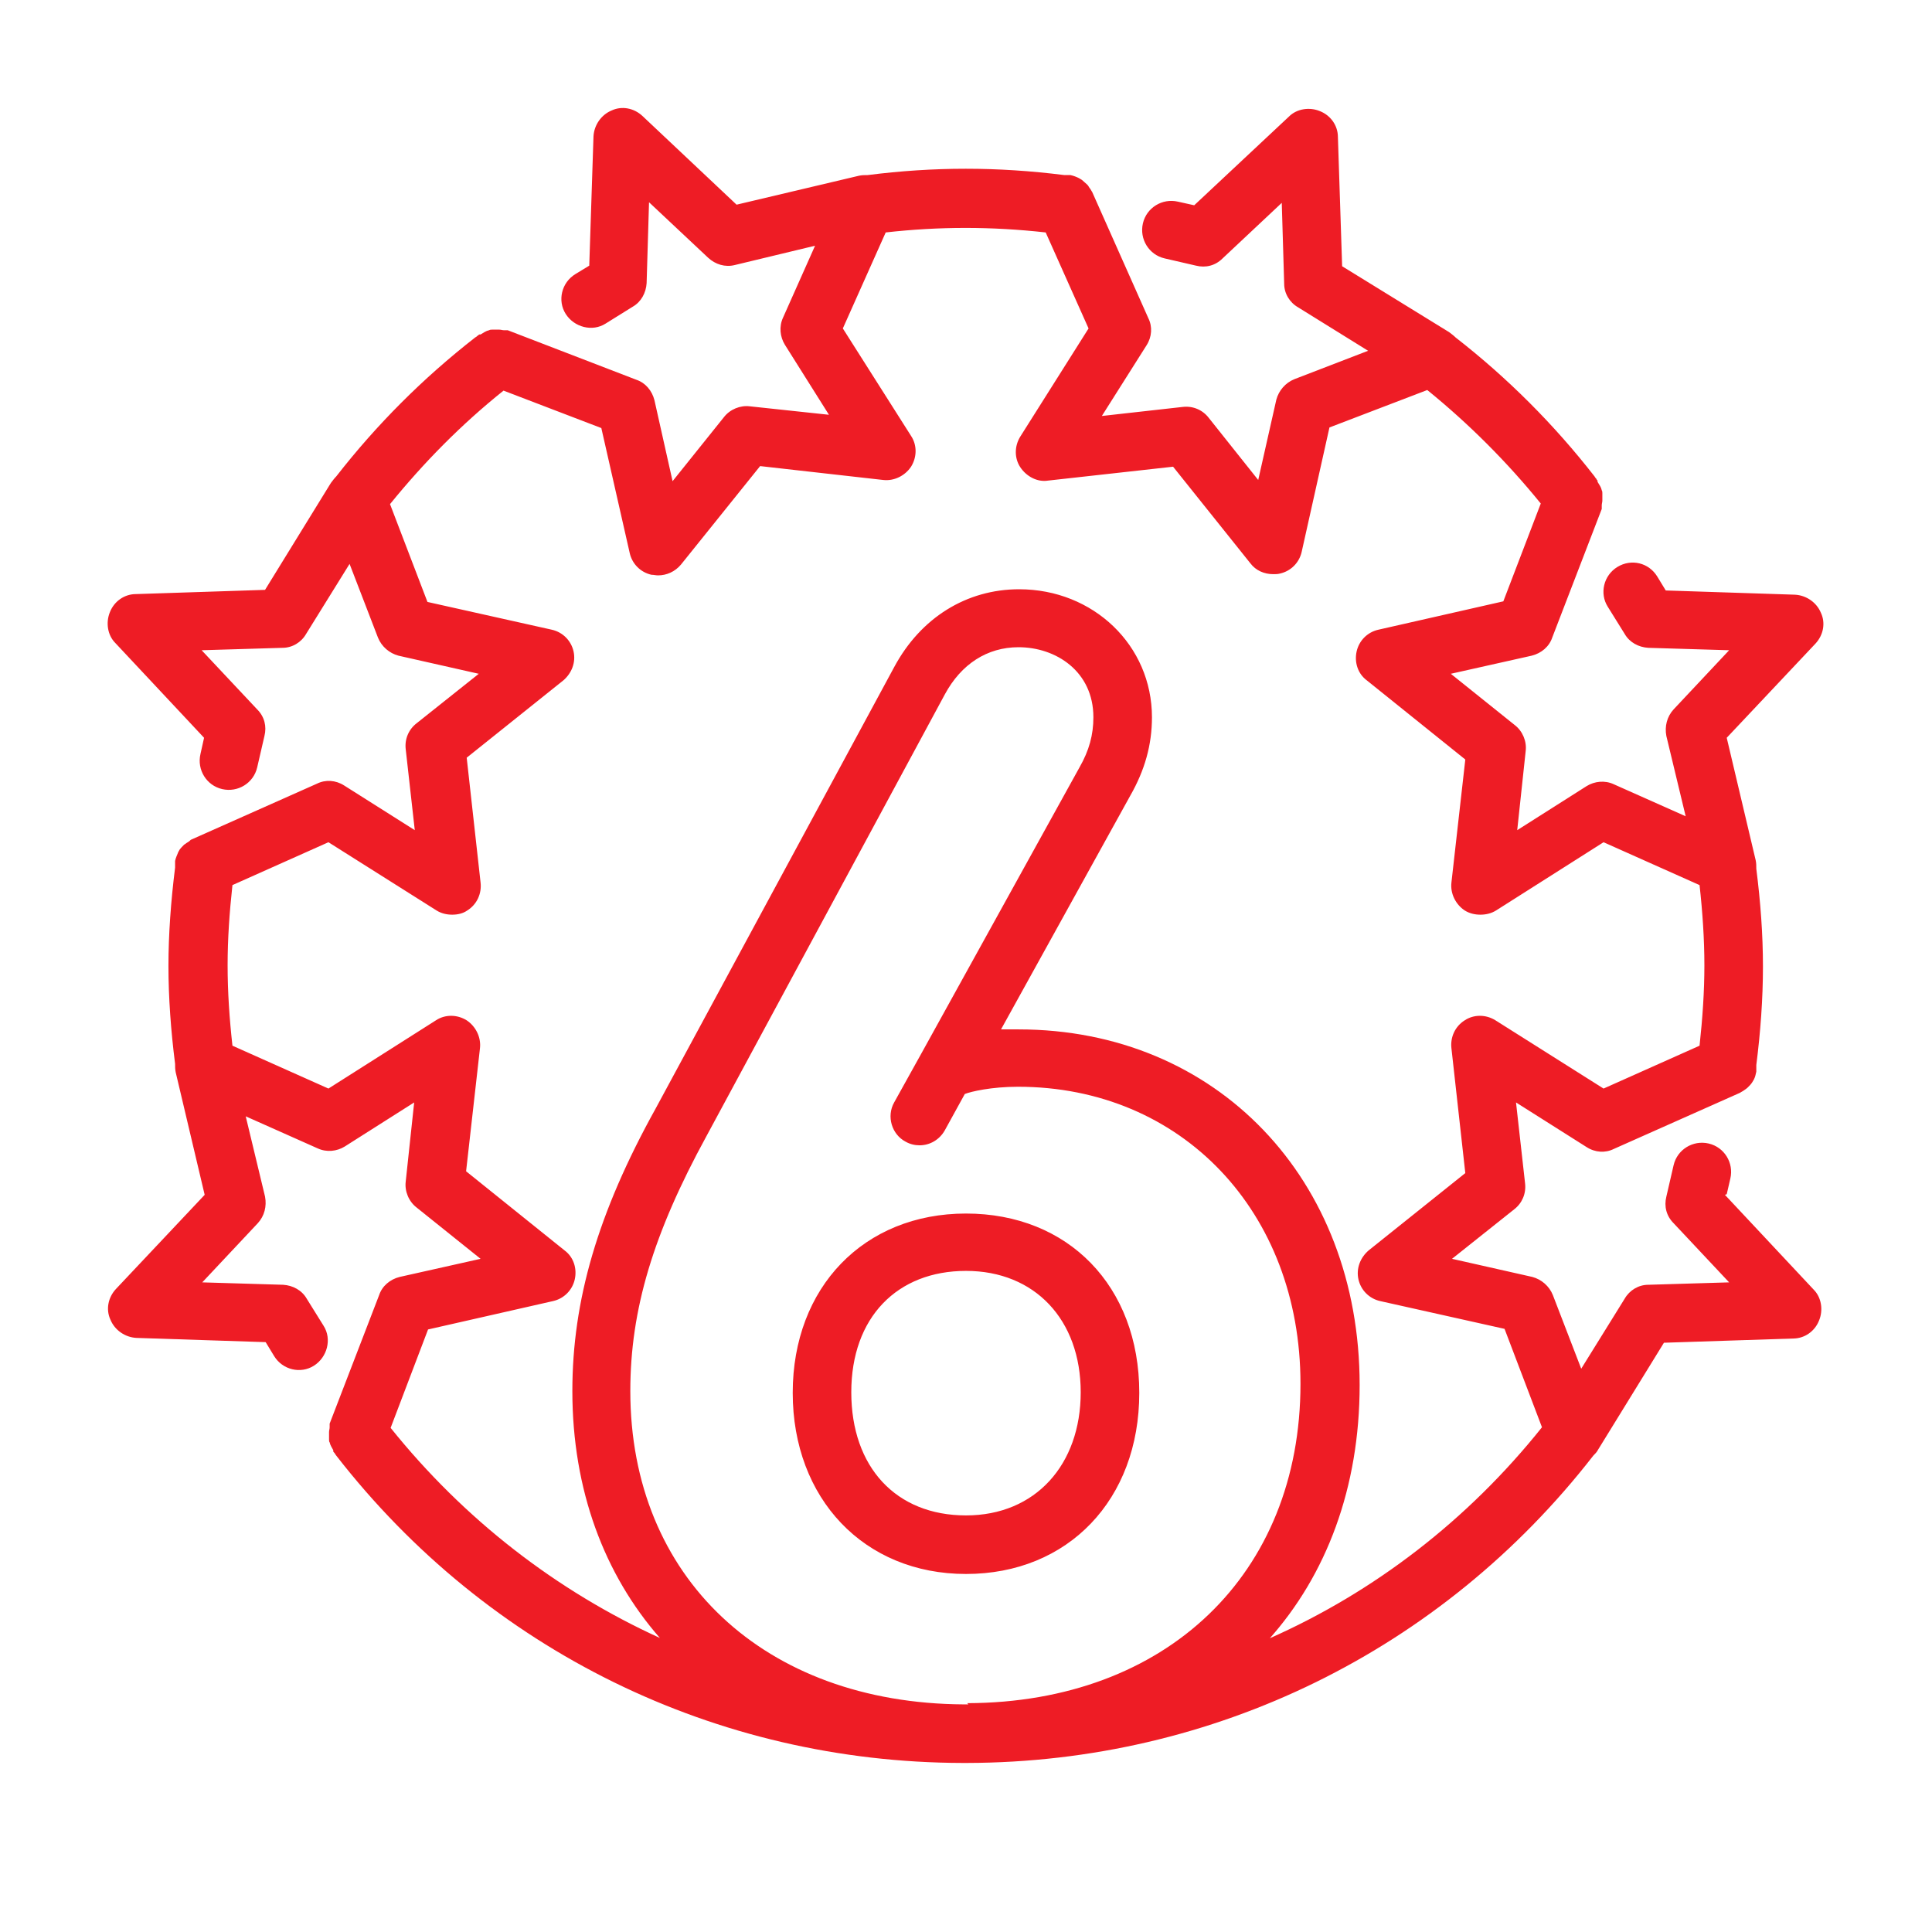 <?xml version="1.0" encoding="UTF-8"?>
<svg id="Layer_1" data-name="Layer 1" xmlns="http://www.w3.org/2000/svg" width="32" height="32" viewBox="0 0 32 32">
  <defs>
    <style>
      .cls-1 {
        fill: none;
      }

      .cls-1, .cls-2 {
        stroke-width: 0px;
      }

      .cls-2 {
        fill: #ee1c25;
      }
    </style>
  </defs>
  <rect class="cls-1" x="0" y="0" width="32" height="32" transform="translate(32 0) rotate(90)"/>
  <path class="cls-2" d="M16,20.1c-1.69,0-2.87,1.22-2.87,2.97s1.18,3,2.87,3,2.87-1.23,2.87-3-1.18-2.97-2.87-2.97ZM16,25.1c-1.16,0-1.9-.8-1.9-2.04s.76-2.01,1.9-2.01,1.9.81,1.9,2.01-.75,2.04-1.9,2.04ZM28.6,19.78l.06-.26c.06-.26-.1-.52-.36-.58-.26-.06-.52.1-.58.36l-.12.52c-.04.16,0,.32.12.44l.92.98-1.34.04c-.16,0-.31.09-.39.23l-.72,1.16-.47-1.22c-.06-.15-.19-.26-.34-.3l-1.33-.3,1.03-.82c.13-.1.2-.26.18-.43l-.15-1.34,1.17.74c.14.09.31.1.45.03l2.09-.93s.03-.02.05-.03c.03-.02.06-.04.08-.06.03-.03.05-.05.07-.08.01-.02.02-.03.03-.05.02-.04.03-.08.04-.13,0,0,0-.01,0-.02,0-.01,0-.02,0-.04,0-.02,0-.03,0-.05.07-.55.11-1.1.11-1.63s-.04-1.07-.11-1.62c0-.05,0-.09-.01-.14l-.48-2.03,1.47-1.56c.13-.14.17-.34.09-.51-.07-.17-.24-.29-.43-.3l-2.14-.07-.14-.23c-.14-.23-.43-.3-.66-.16-.23.14-.3.44-.16.66l.28.45c.08.14.23.22.39.23l1.34.04-.92.98c-.11.12-.15.28-.12.44l.32,1.33-1.19-.53c-.15-.07-.32-.05-.45.03l-1.15.73.14-1.31c.02-.16-.05-.33-.18-.43l-1.06-.85,1.34-.3c.16-.04.29-.15.34-.3l.82-2.13s0-.04,0-.06c0-.03.01-.05.01-.08,0-.04,0-.08,0-.12,0-.02,0-.03-.01-.05-.01-.05-.04-.09-.07-.14,0,0,0-.01,0-.02,0,0-.02-.02-.02-.03-.01-.01-.02-.02-.03-.04-.67-.86-1.44-1.63-2.3-2.3-.03-.03-.07-.06-.11-.09l-1.77-1.09-.07-2.14c0-.19-.12-.36-.3-.43-.17-.07-.38-.04-.51.09l-1.57,1.47-.27-.06c-.26-.06-.52.1-.58.36-.06.26.1.52.36.58l.52.12c.16.04.32,0,.44-.12l.98-.92.04,1.34c0,.16.09.31.23.39l1.16.72-1.22.47c-.15.06-.26.19-.3.34l-.3,1.33-.82-1.03c-.1-.13-.26-.2-.43-.18l-1.34.15.74-1.17c.09-.14.1-.31.03-.45l-.93-2.09s-.02-.03-.03-.05c-.02-.02-.03-.05-.05-.07-.03-.03-.06-.05-.09-.08-.02-.01-.03-.02-.05-.03-.04-.02-.09-.04-.14-.05,0,0-.01,0-.02,0-.01,0-.03,0-.04,0-.01,0-.03,0-.04,0-1.11-.14-2.16-.14-3.26,0-.05,0-.09,0-.14.01l-2.03.48-1.56-1.47c-.14-.13-.34-.17-.51-.09-.17.07-.29.24-.3.43l-.07,2.14-.23.14c-.23.14-.3.44-.16.66s.44.3.66.16l.45-.28c.14-.08.22-.23.23-.39l.04-1.34.98.92c.12.11.28.16.44.12l1.33-.32-.53,1.19c-.07.15-.05.32.03.45l.73,1.16-1.31-.14c-.16-.02-.33.05-.43.18l-.85,1.06-.3-1.34c-.04-.16-.15-.29-.3-.34l-2.13-.82s-.04,0-.06,0c-.03,0-.05-.01-.08-.01-.04,0-.08,0-.12,0-.02,0-.03,0-.05.01-.05.01-.09.04-.14.07,0,0-.01,0-.02,0-.01,0-.02.02-.03.02-.01.01-.02.02-.04.03-.86.67-1.63,1.44-2.3,2.3-.03.03-.06.07-.09.11l-1.09,1.77-2.14.07c-.19,0-.36.12-.43.3-.07.17-.04.38.09.51l1.47,1.57-.06.27c-.06.26.1.52.36.58.26.06.52-.1.58-.36l.12-.52c.04-.16,0-.32-.12-.44l-.92-.98,1.34-.04c.16,0,.31-.09.39-.23l.72-1.16.47,1.22c.06.15.19.26.34.3l1.33.3-1.03.82c-.13.1-.2.26-.18.43l.15,1.34-1.17-.74c-.14-.09-.31-.1-.45-.03l-2.09.93s-.03.03-.05.04c-.02.01-.04.03-.06.04-.03.03-.06.06-.08.09,0,.01-.02.03-.02.04-.02.05-.04.09-.05.14,0,0,0,.01,0,.02,0,.01,0,.02,0,.04,0,.02,0,.03,0,.05-.07.56-.11,1.11-.11,1.63s.04,1.07.11,1.62c0,.05,0,.09.01.14l.48,2.03-1.47,1.56c-.13.14-.17.34-.09.51.07.17.24.29.43.3l2.14.07.14.23c.14.23.44.3.66.16s.3-.44.16-.66l-.28-.45c-.08-.14-.23-.22-.39-.23l-1.34-.04.92-.98c.11-.12.15-.28.12-.44l-.32-1.33,1.19.53c.15.07.32.05.45-.03l1.15-.73-.14,1.31c-.02.16.05.33.18.43l1.06.85-1.34.3c-.16.04-.29.15-.34.3l-.82,2.13s0,.04,0,.06c0,.03-.01.05-.01.08,0,.04,0,.08,0,.12,0,.02,0,.04.01.05.01.05.04.09.06.13,0,0,0,.01,0,.02,0,.01.02.02.03.04,0,0,.01.02.02.03,2.51,3.23,6.29,5.08,10.37,5.09.01,0,.02,0,.04,0,.01,0,.02,0,.04,0,4.08-.01,7.86-1.86,10.37-5.09.03-.03.06-.06.08-.1l1.09-1.77,2.14-.07c.19,0,.36-.12.43-.3.07-.17.04-.38-.09-.51l-1.47-1.57ZM16.04,28.23s-.02,0-.04,0c-.01,0-.03,0-.04,0-3.3-.02-5.52-2.1-5.52-5.19,0-1.35.38-2.61,1.26-4.22h0s3.95-7.32,3.95-7.32c.27-.5.7-.78,1.22-.78.62,0,1.24.4,1.24,1.16,0,.29-.07.55-.23.83l-2.62,4.74s0,0,0,0l-.45.81c-.13.23-.04.53.19.65.07.04.15.06.23.06.17,0,.33-.09.42-.25l.33-.6c.1-.04.44-.12.88-.12,2.71,0,4.68,2.07,4.68,4.92,0,3.15-2.22,5.28-5.52,5.29ZM21.01,27.16c.96-1.07,1.51-2.52,1.51-4.22,0-3.41-2.37-5.89-5.65-5.89-.09,0-.19,0-.29,0l2.14-3.87c.24-.42.36-.84.36-1.3,0-1.19-.97-2.12-2.2-2.12-.87,0-1.63.47-2.07,1.29l-3.95,7.31c-.96,1.73-1.38,3.18-1.38,4.68,0,1.64.53,3.04,1.45,4.09-1.71-.78-3.24-1.96-4.46-3.48l.62-1.63,2.07-.47c.18-.04.32-.18.36-.36s-.02-.37-.17-.48l-1.63-1.31.23-2.04c.02-.18-.07-.36-.22-.46-.16-.1-.36-.1-.51,0l-1.78,1.13-1.59-.71c-.05-.45-.08-.89-.08-1.33s.03-.87.08-1.33l1.59-.71,1.79,1.13c.08.05.17.07.26.07s.18-.02.25-.07c.16-.1.24-.28.22-.46l-.23-2.07,1.6-1.28c.14-.12.21-.3.17-.48-.04-.18-.18-.32-.36-.36l-2.06-.46-.62-1.62c.56-.69,1.18-1.32,1.88-1.88l1.62.62.47,2.07c.04.18.18.32.36.36.04,0,.07.01.11.01.14,0,.28-.06.38-.18l1.31-1.63,2.04.23c.18.02.36-.07.46-.22.1-.16.1-.36,0-.51l-1.13-1.78.71-1.59c.89-.1,1.75-.1,2.65,0l.71,1.59-1.13,1.79c-.1.16-.1.36,0,.51s.28.25.46.22l2.07-.23,1.28,1.6c.09.12.23.18.38.18.04,0,.07,0,.11-.01.18-.04.32-.18.36-.36l.46-2.06,1.62-.62c.69.56,1.32,1.19,1.88,1.88l-.62,1.62-2.07.47c-.18.04-.32.18-.36.36s.02.37.17.48l1.63,1.31-.23,2.04c-.02.18.07.36.22.46.08.05.17.07.26.07s.18-.02.26-.07l1.78-1.13,1.59.71c.05.45.08.9.08,1.33s-.03.87-.08,1.33l-1.59.71-1.79-1.13c-.16-.1-.36-.1-.51,0-.16.1-.24.28-.22.46l.23,2.07-1.6,1.28c-.14.12-.21.3-.17.48.04.18.18.32.36.36l2.06.46.62,1.63c-1.23,1.54-2.78,2.73-4.52,3.5Z"/>
</svg>